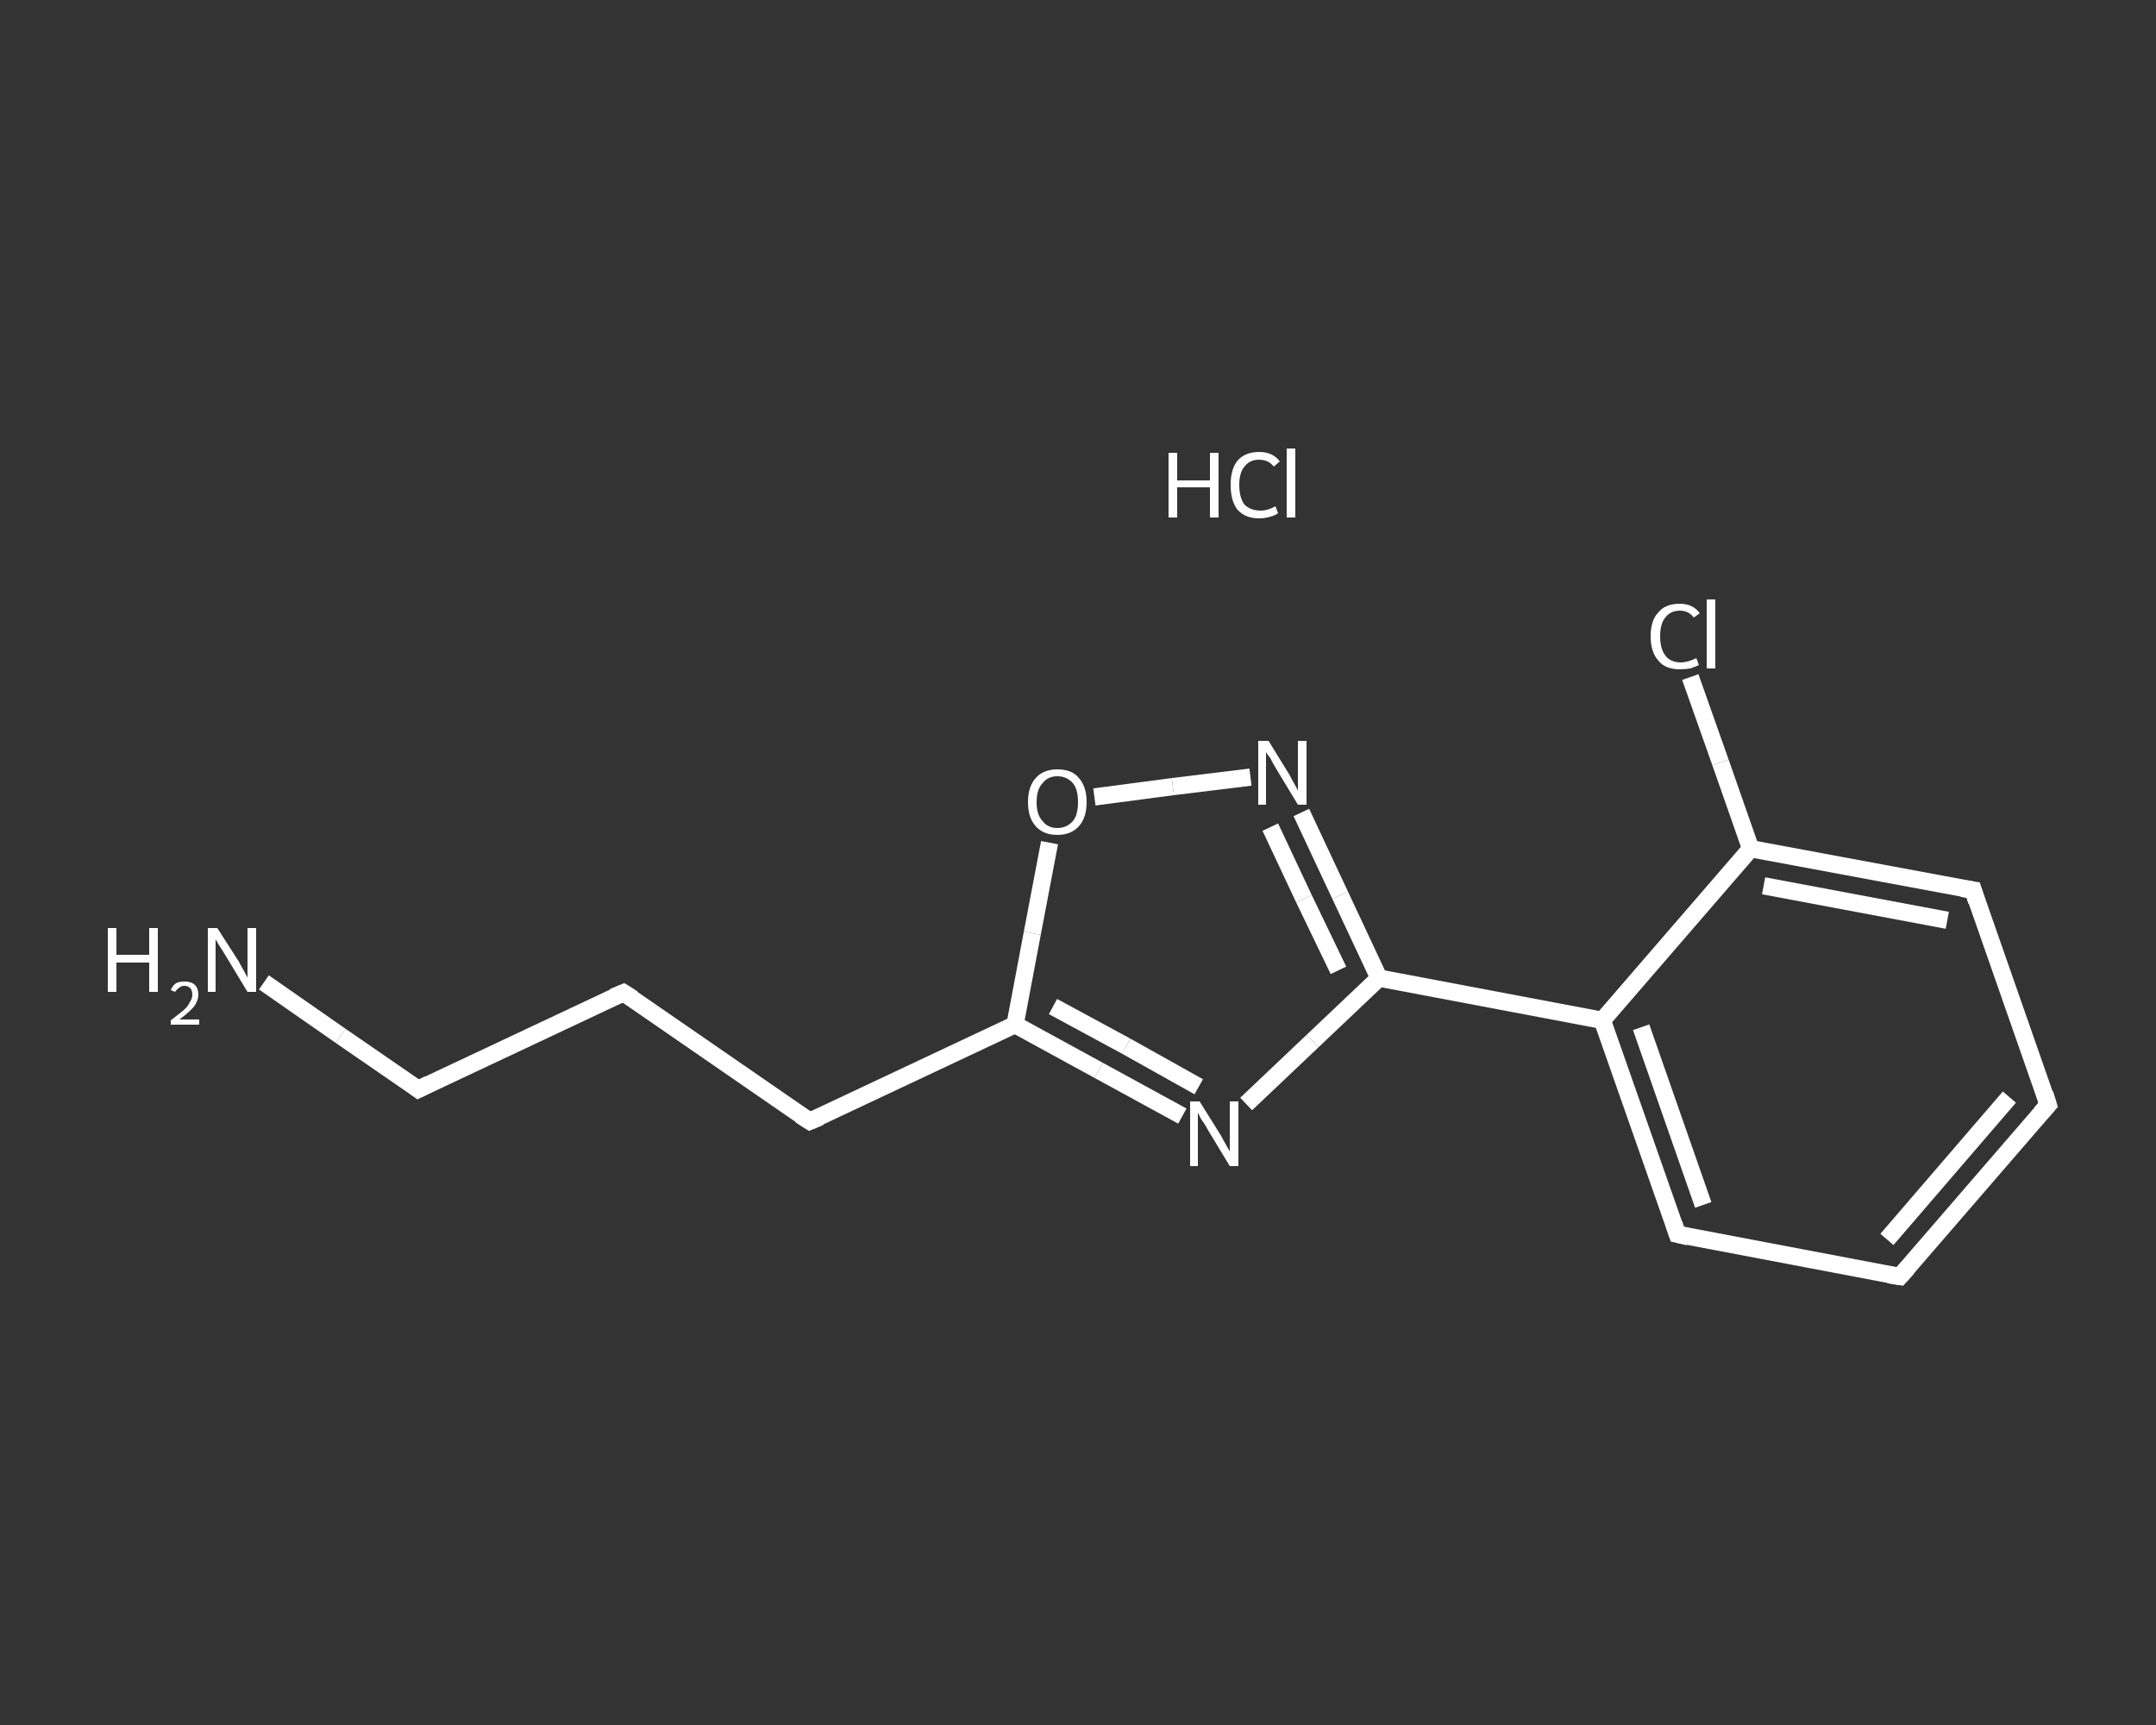 <?xml version='1.0' encoding='iso-8859-1'?>
<svg version='1.1' baseProfile='full'
              xmlns='http://www.w3.org/2000/svg'
                      xmlns:rdkit='http://www.rdkit.org/xml'
                      xmlns:xlink='http://www.w3.org/1999/xlink'
                  xml:space='preserve'
width='250px' height='200px' viewBox='0 0 250 200'>
<rect x="0" y="0" width="250" height="200" fill="#333333" stroke="none"/>
<!-- END OF HEADER -->
<rect style='opacity:1.0;fill:transparent;stroke:none' width='250.0' height='200.0' x='0.0' y='0.0'> </rect>
<path class='bond-0 atom-1 atom-2' d='M 30.6,113.9 L 39.5,120.1' style='fill:none;fill-rule:evenodd;stroke:#FFFFFF;stroke-width:2.0px;stroke-linecap:butt;stroke-linejoin:miter;stroke-opacity:1' />
<path class='bond-0 atom-1 atom-2' d='M 39.5,120.1 L 48.5,126.3' style='fill:none;fill-rule:evenodd;stroke:#FFFFFF;stroke-width:2.0px;stroke-linecap:butt;stroke-linejoin:miter;stroke-opacity:1' />
<path class='bond-1 atom-2 atom-3' d='M 48.5,126.3 L 72.3,115.1' style='fill:none;fill-rule:evenodd;stroke:#FFFFFF;stroke-width:2.0px;stroke-linecap:butt;stroke-linejoin:miter;stroke-opacity:1' />
<path class='bond-2 atom-3 atom-4' d='M 72.3,115.1 L 93.9,130.0' style='fill:none;fill-rule:evenodd;stroke:#FFFFFF;stroke-width:2.0px;stroke-linecap:butt;stroke-linejoin:miter;stroke-opacity:1' />
<path class='bond-3 atom-4 atom-5' d='M 93.9,130.0 L 117.7,118.8' style='fill:none;fill-rule:evenodd;stroke:#FFFFFF;stroke-width:2.0px;stroke-linecap:butt;stroke-linejoin:miter;stroke-opacity:1' />
<path class='bond-4 atom-5 atom-6' d='M 117.7,118.8 L 127.4,124.1' style='fill:none;fill-rule:evenodd;stroke:#FFFFFF;stroke-width:2.0px;stroke-linecap:butt;stroke-linejoin:miter;stroke-opacity:1' />
<path class='bond-4 atom-5 atom-6' d='M 127.4,124.1 L 137.1,129.4' style='fill:none;fill-rule:evenodd;stroke:#FFFFFF;stroke-width:2.0px;stroke-linecap:butt;stroke-linejoin:miter;stroke-opacity:1' />
<path class='bond-4 atom-5 atom-6' d='M 122.1,116.7 L 130.6,121.3' style='fill:none;fill-rule:evenodd;stroke:#FFFFFF;stroke-width:2.0px;stroke-linecap:butt;stroke-linejoin:miter;stroke-opacity:1' />
<path class='bond-4 atom-5 atom-6' d='M 130.6,121.3 L 139.0,126.0' style='fill:none;fill-rule:evenodd;stroke:#FFFFFF;stroke-width:2.0px;stroke-linecap:butt;stroke-linejoin:miter;stroke-opacity:1' />
<path class='bond-5 atom-6 atom-7' d='M 144.5,128.0 L 152.2,120.7' style='fill:none;fill-rule:evenodd;stroke:#FFFFFF;stroke-width:2.0px;stroke-linecap:butt;stroke-linejoin:miter;stroke-opacity:1' />
<path class='bond-5 atom-6 atom-7' d='M 152.2,120.7 L 159.9,113.4' style='fill:none;fill-rule:evenodd;stroke:#FFFFFF;stroke-width:2.0px;stroke-linecap:butt;stroke-linejoin:miter;stroke-opacity:1' />
<path class='bond-6 atom-7 atom-8' d='M 159.9,113.4 L 185.8,118.3' style='fill:none;fill-rule:evenodd;stroke:#FFFFFF;stroke-width:2.0px;stroke-linecap:butt;stroke-linejoin:miter;stroke-opacity:1' />
<path class='bond-7 atom-8 atom-9' d='M 185.8,118.3 L 194.5,143.1' style='fill:none;fill-rule:evenodd;stroke:#FFFFFF;stroke-width:2.0px;stroke-linecap:butt;stroke-linejoin:miter;stroke-opacity:1' />
<path class='bond-7 atom-8 atom-9' d='M 190.3,119.1 L 197.5,139.7' style='fill:none;fill-rule:evenodd;stroke:#FFFFFF;stroke-width:2.0px;stroke-linecap:butt;stroke-linejoin:miter;stroke-opacity:1' />
<path class='bond-8 atom-9 atom-10' d='M 194.5,143.1 L 220.3,148.0' style='fill:none;fill-rule:evenodd;stroke:#FFFFFF;stroke-width:2.0px;stroke-linecap:butt;stroke-linejoin:miter;stroke-opacity:1' />
<path class='bond-9 atom-10 atom-11' d='M 220.3,148.0 L 237.5,128.1' style='fill:none;fill-rule:evenodd;stroke:#FFFFFF;stroke-width:2.0px;stroke-linecap:butt;stroke-linejoin:miter;stroke-opacity:1' />
<path class='bond-9 atom-10 atom-11' d='M 218.8,143.7 L 233.0,127.2' style='fill:none;fill-rule:evenodd;stroke:#FFFFFF;stroke-width:2.0px;stroke-linecap:butt;stroke-linejoin:miter;stroke-opacity:1' />
<path class='bond-10 atom-11 atom-12' d='M 237.5,128.1 L 228.8,103.2' style='fill:none;fill-rule:evenodd;stroke:#FFFFFF;stroke-width:2.0px;stroke-linecap:butt;stroke-linejoin:miter;stroke-opacity:1' />
<path class='bond-11 atom-12 atom-13' d='M 228.8,103.2 L 203.0,98.4' style='fill:none;fill-rule:evenodd;stroke:#FFFFFF;stroke-width:2.0px;stroke-linecap:butt;stroke-linejoin:miter;stroke-opacity:1' />
<path class='bond-11 atom-12 atom-13' d='M 225.8,106.7 L 204.5,102.7' style='fill:none;fill-rule:evenodd;stroke:#FFFFFF;stroke-width:2.0px;stroke-linecap:butt;stroke-linejoin:miter;stroke-opacity:1' />
<path class='bond-12 atom-13 atom-14' d='M 203.0,98.4 L 199.5,88.4' style='fill:none;fill-rule:evenodd;stroke:#FFFFFF;stroke-width:2.0px;stroke-linecap:butt;stroke-linejoin:miter;stroke-opacity:1' />
<path class='bond-12 atom-13 atom-14' d='M 199.5,88.4 L 196.0,78.5' style='fill:none;fill-rule:evenodd;stroke:#FFFFFF;stroke-width:2.0px;stroke-linecap:butt;stroke-linejoin:miter;stroke-opacity:1' />
<path class='bond-13 atom-7 atom-15' d='M 159.9,113.4 L 155.4,103.8' style='fill:none;fill-rule:evenodd;stroke:#FFFFFF;stroke-width:2.0px;stroke-linecap:butt;stroke-linejoin:miter;stroke-opacity:1' />
<path class='bond-13 atom-7 atom-15' d='M 155.4,103.8 L 150.9,94.2' style='fill:none;fill-rule:evenodd;stroke:#FFFFFF;stroke-width:2.0px;stroke-linecap:butt;stroke-linejoin:miter;stroke-opacity:1' />
<path class='bond-13 atom-7 atom-15' d='M 155.2,112.5 L 151.2,104.2' style='fill:none;fill-rule:evenodd;stroke:#FFFFFF;stroke-width:2.0px;stroke-linecap:butt;stroke-linejoin:miter;stroke-opacity:1' />
<path class='bond-13 atom-7 atom-15' d='M 151.2,104.2 L 147.3,95.9' style='fill:none;fill-rule:evenodd;stroke:#FFFFFF;stroke-width:2.0px;stroke-linecap:butt;stroke-linejoin:miter;stroke-opacity:1' />
<path class='bond-14 atom-15 atom-16' d='M 145.0,90.1 L 136.0,91.2' style='fill:none;fill-rule:evenodd;stroke:#FFFFFF;stroke-width:2.0px;stroke-linecap:butt;stroke-linejoin:miter;stroke-opacity:1' />
<path class='bond-14 atom-15 atom-16' d='M 136.0,91.2 L 126.9,92.4' style='fill:none;fill-rule:evenodd;stroke:#FFFFFF;stroke-width:2.0px;stroke-linecap:butt;stroke-linejoin:miter;stroke-opacity:1' />
<path class='bond-15 atom-16 atom-5' d='M 121.7,97.7 L 119.7,108.2' style='fill:none;fill-rule:evenodd;stroke:#FFFFFF;stroke-width:2.0px;stroke-linecap:butt;stroke-linejoin:miter;stroke-opacity:1' />
<path class='bond-15 atom-16 atom-5' d='M 119.7,108.2 L 117.7,118.8' style='fill:none;fill-rule:evenodd;stroke:#FFFFFF;stroke-width:2.0px;stroke-linecap:butt;stroke-linejoin:miter;stroke-opacity:1' />
<path class='bond-16 atom-13 atom-8' d='M 203.0,98.4 L 185.8,118.3' style='fill:none;fill-rule:evenodd;stroke:#FFFFFF;stroke-width:2.0px;stroke-linecap:butt;stroke-linejoin:miter;stroke-opacity:1' />
<path d='M 48.1,126.0 L 48.5,126.3 L 49.7,125.7' style='fill:none;stroke:#FFFFFF;stroke-width:2.0px;stroke-linecap:butt;stroke-linejoin:miter;stroke-opacity:1;' />
<path d='M 71.1,115.6 L 72.3,115.1 L 73.4,115.8' style='fill:none;stroke:#FFFFFF;stroke-width:2.0px;stroke-linecap:butt;stroke-linejoin:miter;stroke-opacity:1;' />
<path d='M 92.8,129.3 L 93.9,130.0 L 95.1,129.5' style='fill:none;stroke:#FFFFFF;stroke-width:2.0px;stroke-linecap:butt;stroke-linejoin:miter;stroke-opacity:1;' />
<path d='M 194.1,141.9 L 194.5,143.1 L 195.8,143.4' style='fill:none;stroke:#FFFFFF;stroke-width:2.0px;stroke-linecap:butt;stroke-linejoin:miter;stroke-opacity:1;' />
<path d='M 219.0,147.8 L 220.3,148.0 L 221.2,147.0' style='fill:none;stroke:#FFFFFF;stroke-width:2.0px;stroke-linecap:butt;stroke-linejoin:miter;stroke-opacity:1;' />
<path d='M 236.6,129.1 L 237.5,128.1 L 237.1,126.8' style='fill:none;stroke:#FFFFFF;stroke-width:2.0px;stroke-linecap:butt;stroke-linejoin:miter;stroke-opacity:1;' />
<path d='M 229.2,104.5 L 228.8,103.2 L 227.5,103.0' style='fill:none;stroke:#FFFFFF;stroke-width:2.0px;stroke-linecap:butt;stroke-linejoin:miter;stroke-opacity:1;' />
<path class='atom-0' d='M 135.5 52.5
L 136.5 52.5
L 136.5 55.7
L 140.3 55.7
L 140.3 52.5
L 141.3 52.5
L 141.3 60.0
L 140.3 60.0
L 140.3 56.5
L 136.5 56.5
L 136.5 60.0
L 135.5 60.0
L 135.5 52.5
' fill='#FFFFFF'/>
<path class='atom-0' d='M 142.7 56.2
Q 142.7 54.4, 143.5 53.4
Q 144.4 52.4, 146.0 52.4
Q 147.6 52.4, 148.4 53.5
L 147.7 54.1
Q 147.1 53.3, 146.0 53.3
Q 144.9 53.3, 144.3 54.1
Q 143.7 54.8, 143.7 56.2
Q 143.7 57.7, 144.3 58.5
Q 145.0 59.2, 146.2 59.2
Q 147.0 59.2, 147.9 58.7
L 148.2 59.5
Q 147.8 59.8, 147.3 59.9
Q 146.7 60.1, 146.0 60.1
Q 144.4 60.1, 143.5 59.1
Q 142.7 58.1, 142.7 56.2
' fill='#FFFFFF'/>
<path class='atom-0' d='M 149.2 52.0
L 150.2 52.0
L 150.2 60.0
L 149.2 60.0
L 149.2 52.0
' fill='#FFFFFF'/>
<path class='atom-1' d='M 12.5 107.6
L 13.5 107.6
L 13.5 110.7
L 17.3 110.7
L 17.3 107.6
L 18.3 107.6
L 18.3 115.0
L 17.3 115.0
L 17.3 111.6
L 13.5 111.6
L 13.5 115.0
L 12.5 115.0
L 12.5 107.6
' fill='#FFFFFF'/>
<path class='atom-1' d='M 19.8 114.8
Q 20.0 114.3, 20.4 114.0
Q 20.8 113.8, 21.4 113.8
Q 22.2 113.8, 22.6 114.2
Q 23.0 114.6, 23.0 115.3
Q 23.0 116.0, 22.5 116.7
Q 21.9 117.4, 20.8 118.2
L 23.1 118.2
L 23.1 118.8
L 19.8 118.8
L 19.8 118.3
Q 20.7 117.6, 21.2 117.2
Q 21.8 116.7, 22.0 116.2
Q 22.3 115.8, 22.3 115.3
Q 22.3 114.9, 22.1 114.6
Q 21.8 114.3, 21.4 114.3
Q 21.0 114.3, 20.8 114.5
Q 20.5 114.7, 20.3 115.0
L 19.8 114.8
' fill='#FFFFFF'/>
<path class='atom-1' d='M 25.2 107.6
L 27.7 111.5
Q 27.9 111.9, 28.3 112.6
Q 28.7 113.3, 28.7 113.4
L 28.7 107.6
L 29.7 107.6
L 29.7 115.0
L 28.7 115.0
L 26.1 110.7
Q 25.8 110.2, 25.4 109.6
Q 25.1 109.1, 25.0 108.9
L 25.0 115.0
L 24.1 115.0
L 24.1 107.6
L 25.2 107.6
' fill='#FFFFFF'/>
<path class='atom-6' d='M 139.1 127.7
L 141.6 131.7
Q 141.8 132.1, 142.2 132.8
Q 142.6 133.5, 142.6 133.5
L 142.6 127.7
L 143.6 127.7
L 143.6 135.2
L 142.6 135.2
L 140.0 130.9
Q 139.7 130.3, 139.3 129.8
Q 139.0 129.2, 138.9 129.0
L 138.9 135.2
L 138.0 135.2
L 138.0 127.7
L 139.1 127.7
' fill='#FFFFFF'/>
<path class='atom-14' d='M 191.4 73.8
Q 191.4 71.9, 192.3 71.0
Q 193.1 70.0, 194.8 70.0
Q 196.3 70.0, 197.1 71.1
L 196.4 71.6
Q 195.8 70.8, 194.8 70.8
Q 193.7 70.8, 193.1 71.6
Q 192.5 72.3, 192.5 73.8
Q 192.5 75.2, 193.1 76.0
Q 193.7 76.8, 194.9 76.8
Q 195.7 76.8, 196.7 76.3
L 197.0 77.1
Q 196.6 77.3, 196.0 77.5
Q 195.4 77.6, 194.8 77.6
Q 193.1 77.6, 192.3 76.6
Q 191.4 75.6, 191.4 73.8
' fill='#FFFFFF'/>
<path class='atom-14' d='M 197.9 69.5
L 198.9 69.5
L 198.9 77.5
L 197.9 77.5
L 197.9 69.5
' fill='#FFFFFF'/>
<path class='atom-15' d='M 147.1 85.9
L 149.5 89.8
Q 149.7 90.2, 150.1 90.9
Q 150.5 91.6, 150.5 91.7
L 150.5 85.9
L 151.5 85.9
L 151.5 93.3
L 150.5 93.3
L 147.9 89.0
Q 147.6 88.5, 147.3 87.9
Q 146.9 87.4, 146.8 87.2
L 146.8 93.3
L 145.9 93.3
L 145.9 85.9
L 147.1 85.9
' fill='#FFFFFF'/>
<path class='atom-16' d='M 119.2 93.0
Q 119.2 91.2, 120.1 90.2
Q 121.0 89.2, 122.6 89.2
Q 124.3 89.2, 125.1 90.2
Q 126.0 91.2, 126.0 93.0
Q 126.0 94.8, 125.1 95.8
Q 124.2 96.8, 122.6 96.8
Q 121.0 96.8, 120.1 95.8
Q 119.2 94.8, 119.2 93.0
M 122.6 96.0
Q 123.7 96.0, 124.4 95.2
Q 125.0 94.5, 125.0 93.0
Q 125.0 91.5, 124.4 90.8
Q 123.7 90.0, 122.6 90.0
Q 121.5 90.0, 120.9 90.8
Q 120.2 91.5, 120.2 93.0
Q 120.2 94.5, 120.9 95.2
Q 121.5 96.0, 122.6 96.0
' fill='#FFFFFF'/>
</svg>
